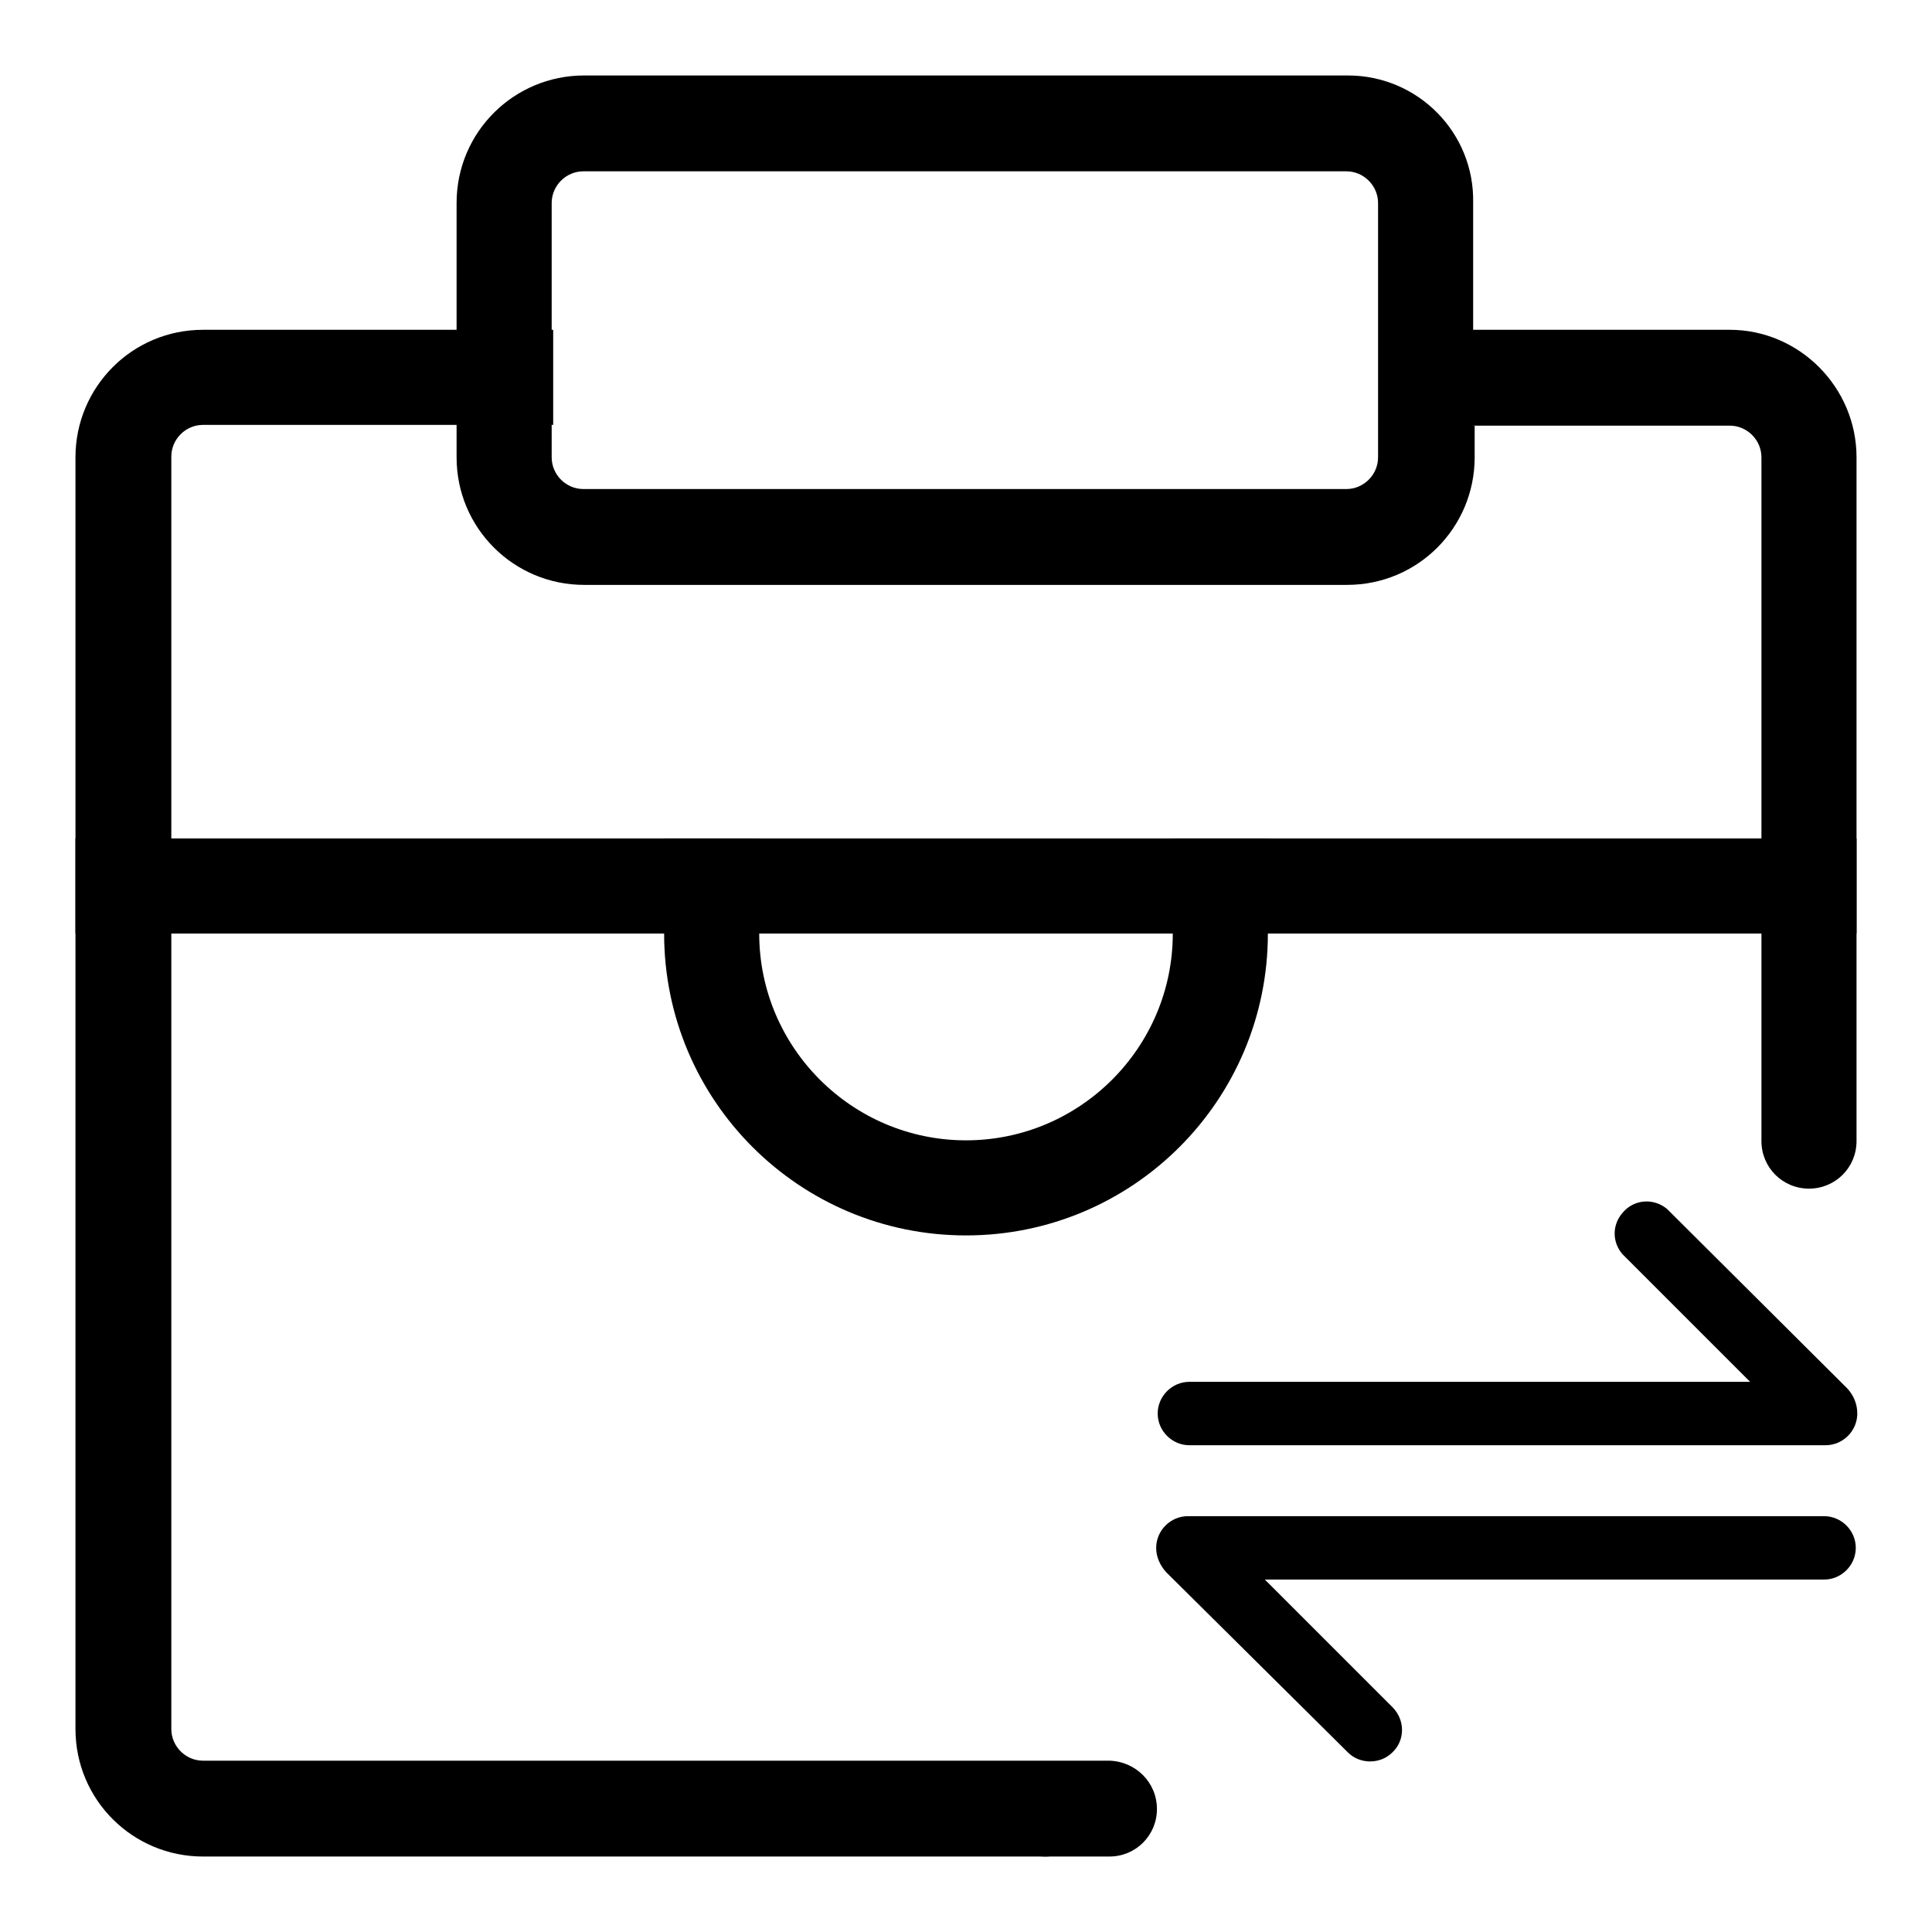 <?xml version="1.0" encoding="utf-8"?>
<!-- Svg Vector Icons : http://www.onlinewebfonts.com/icon -->
<!DOCTYPE svg PUBLIC "-//W3C//DTD SVG 1.1//EN" "http://www.w3.org/Graphics/SVG/1.1/DTD/svg11.dtd">
<svg version="1.1" xmlns="http://www.w3.org/2000/svg" xmlns:xlink="http://www.w3.org/1999/xlink" x="0px" y="0px" viewBox="0 0 256 256" enable-background="new 0 0 256 256" xml:space="preserve">
<g> <path fill="#000000" d="M178.6,10H77.4c-9.3,0-16.9,7.5-16.9,16.9v29.5h12.6V26.9c0-2.3,1.9-4.2,4.2-4.2h101.1 c2.3,0,4.2,1.9,4.2,4.2v29.5h12.6V26.9C195.4,17.6,187.9,10,178.6,10z M195.4,56.4v4.2c0,9.3-7.5,16.9-16.9,16.9H77.4 c-9.3,0-16.9-7.5-16.9-16.9v-4.2h12.6v4.2c0,2.3,1.9,4.2,4.2,4.2h101.1c2.3,0,4.2-1.9,4.2-4.2v-4.2H195.4z M10,111.1h236v12.6H10 V111.1z"/> <path fill="#000000" d="M155.4,111.1v12.6c0,15.1-12.3,27.4-27.4,27.4c-15.1,0-27.4-12.3-27.4-27.4v-12.6H88v12.6 c0,22.1,17.9,40,40,40c22.1,0,40-17.9,40-40v-12.6H155.4z"/> <path fill="#000000" d="M153.3,239.7c0,3.5-2.8,6.3-6.3,6.3H26.9c-9.3,0-16.9-7.5-16.9-16.9V60.6c0-9.3,7.5-16.9,16.9-16.9h46.4 v12.6H26.9c-2.3,0-4.2,1.9-4.2,4.2v168.6c0,2.3,1.9,4.2,4.2,4.2H147C150.5,233.4,153.3,236.2,153.3,239.7L153.3,239.7z M246,60.6 v90.6c0,3.5-2.8,6.3-6.3,6.3c-3.5,0-6.3-2.8-6.3-6.3V60.6c0-2.3-1.9-4.2-4.2-4.2h-46.4V43.7h46.4C238.4,43.7,246,51.3,246,60.6z  M244.8,184l-23.9-23.8c-1.8-1.5-4.4-1.3-5.9,0.5c-1.4,1.6-1.4,3.9,0,5.5l16.9,16.9h-74.3c-2.3,0-4.2,1.9-4.2,4.2s1.9,4.2,4.2,4.2 h84.3c2.3,0,4.2-1.9,4.2-4.2C246.1,186,245.6,184.9,244.8,184z M154.5,208.3l24.1,23.9c1.6,1.6,4.3,1.6,5.9,0c1.7-1.6,1.7-4.3,0-6 c0,0,0,0,0,0l-16.9-16.9h74.1c2.3,0,4.2-1.9,4.2-4.2s-1.9-4.2-4.2-4.2h-84.3c-2.3,0-4.2,1.9-4.2,4.2 C153.2,206.3,153.7,207.4,154.5,208.3z"/> <path fill="#000000" d="M132.2,239.7c0,3.5,2.8,6.3,6.3,6.3s6.3-2.8,6.3-6.3s-2.8-6.3-6.3-6.3S132.2,236.2,132.2,239.7L132.2,239.7 z"/></g>
</svg>